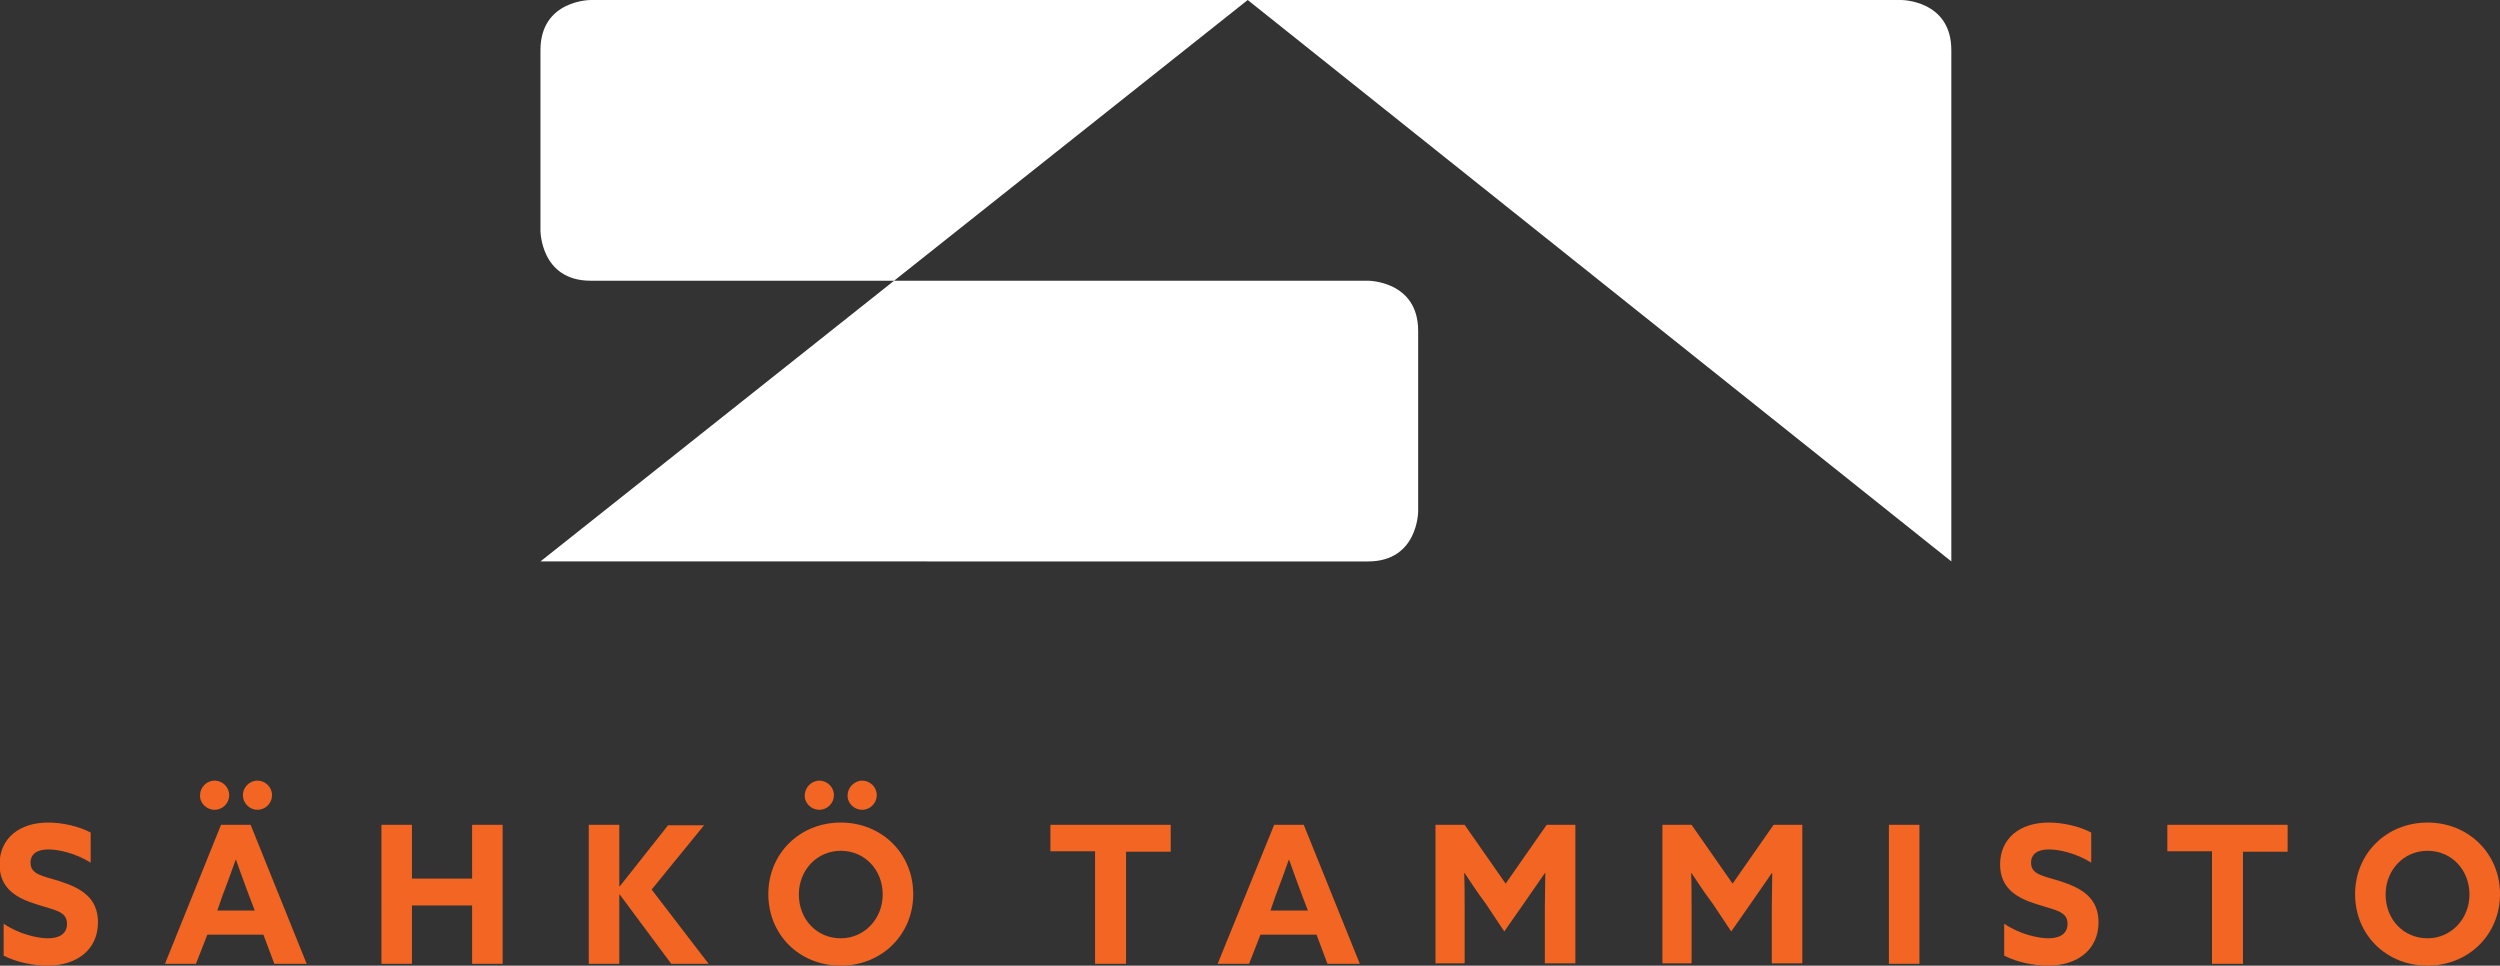 <?xml version="1.0" encoding="utf-8"?>
<!-- Generator: Adobe Illustrator 27.5.0, SVG Export Plug-In . SVG Version: 6.00 Build 0)  -->
<svg version="1.1" id="Layer_1" xmlns="http://www.w3.org/2000/svg" xmlns:xlink="http://www.w3.org/1999/xlink" x="0px" y="0px"
	 viewBox="0 0 548.6 211.9" style="enable-background:new 0 0 548.6 211.9;" xml:space="preserve">
<rect x="0" y="0" width="548.6" height="211.9" fill="#333333" stroke="none"/>
<style type="text/css">
	.st0{fill:#FFFFFF;}
	.st1{fill:#F26522;}
</style>
<g>
	<path class="st0" d="M273.8,0H129.6c0,0-11,0-11,11v39.6c0,0,0,11,11,11h170.6c0,0,11,0,11,11v39.6c0,0,0,11-11,11H118.6"/>
	<path class="st0" d="M273.8,0h143.4c0,0,11,0,11,11v112.2"/>
	<path class="st1" d="M532.7,211.9c9,0,15.9-6.8,15.9-15.7c0-8.9-6.9-15.7-15.9-15.7c-9,0-15.9,6.8-15.9,15.7
		C516.8,205.1,523.6,211.9,532.7,211.9 M532.7,205.9c-5.3,0-9.2-4.2-9.2-9.6c0-5.4,4-9.6,9.2-9.6c5.3,0,9.2,4.2,9.2,9.6
		C541.9,201.6,537.9,205.9,532.7,205.9 M485.5,211.5h6.7v-24.6h9.8V181h-26.4v5.8h9.8V211.5z M439.8,209.7c2.9,1.5,6.6,2.2,9.6,2.2
		c6.6,0,11.1-3.6,11.1-9.5c0-5.4-3.7-7.5-8.3-9c-3.7-1.2-6.5-1.4-6.5-4.1c0-2,1.6-2.9,3.9-2.9c2.4,0,6.1,0.9,9.3,2.9v-6.6
		c-2.6-1.4-6.3-2.2-9.3-2.2c-6.4,0-10.7,3.5-10.7,9.2c0,5.3,3.8,7.4,8,8.7c3.9,1.3,6.8,1.5,6.8,4.3c0,2.3-1.8,3.2-4.2,3.2
		c-2.4,0-6.5-1-9.7-3.2V209.7z M414.5,211.5h6.7V181h-6.7V211.5z M379.9,204.4l4.4-6.3c1.5-2.1,3-4.4,4.5-6.5l0.1,0
		c0,2.2-0.1,5-0.1,7.6v12.2h6.7V181h-6.3l-9,12.9l-9-12.9h-6.4v30.4h6.4v-12.2c0-2.5,0-5.4-0.1-7.6l0.1,0c1.4,2.1,2.9,4.4,4.5,6.5
		L379.9,204.4z M330.1,204.4l4.4-6.3c1.5-2.1,3-4.4,4.5-6.5l0.1,0c0,2.2-0.1,5-0.1,7.6v12.2h6.7V181h-6.3l-9,12.9l-9-12.9h-6.4v30.4
		h6.4v-12.2c0-2.5,0-5.4-0.1-7.6l0.1,0c1.4,2.1,2.9,4.4,4.5,6.5L330.1,204.4z M279.9,196.6c1-2.6,2.1-5.6,2.9-7.9h0.1
		c0.8,2.3,1.9,5.3,2.8,7.7l1.3,3.4h-8.2L279.9,196.6z M267.2,211.5h6.9l2.5-6.4h12.3l2.4,6.4h7.1L286.1,181h-6.5L267.2,211.5z
		 M240.4,211.5h6.7v-24.6h9.8V181h-26.4v5.8h9.8V211.5z M189.2,177.7c1.8,0,3.2-1.5,3.2-3.2c0-1.8-1.5-3.2-3.2-3.2s-3.2,1.5-3.2,3.2
		C185.9,176.2,187.4,177.7,189.2,177.7 M179.8,177.7c1.8,0,3.2-1.5,3.2-3.2c0-1.8-1.5-3.2-3.2-3.2s-3.2,1.5-3.2,3.2
		C176.5,176.2,178,177.7,179.8,177.7 M184.5,211.9c9,0,15.9-6.8,15.9-15.7c0-8.9-6.9-15.7-15.9-15.7c-9,0-15.9,6.8-15.9,15.7
		C168.6,205.1,175.4,211.9,184.5,211.9 M184.5,205.9c-5.3,0-9.2-4.2-9.2-9.6c0-5.4,4-9.6,9.2-9.6c5.3,0,9.2,4.2,9.2,9.6
		C193.7,201.6,189.7,205.9,184.5,205.9 M129.2,211.5h6.7v-15.2l0.1,0l11.3,15.2h8.2l-12.5-16.3l11.5-14.1h-7.9L136,194.5l-0.1,0V181
		h-6.7V211.5z M83.7,211.5h6.7v-12.8h13.2v12.8h6.7V181h-6.7v11.8H90.4V181h-6.7V211.5z M56.5,177.7c1.8,0,3.2-1.5,3.2-3.2
		c0-1.8-1.5-3.2-3.2-3.2c-1.8,0-3.2,1.5-3.2,3.2C53.3,176.2,54.7,177.7,56.5,177.7 M47.1,177.7c1.8,0,3.2-1.5,3.2-3.2
		c0-1.8-1.5-3.2-3.2-3.2c-1.8,0-3.2,1.5-3.2,3.2C43.8,176.2,45.3,177.7,47.1,177.7 M48.8,196.6c1-2.6,2.1-5.6,2.9-7.9h0.1
		c0.8,2.3,1.9,5.3,2.8,7.7l1.3,3.4h-8.2L48.8,196.6z M36.2,211.5H43l2.5-6.4h12.3l2.4,6.4h7.1L55,181h-6.5L36.2,211.5z M0.8,209.7
		c2.9,1.5,6.6,2.2,9.6,2.2c6.6,0,11.1-3.6,11.1-9.5c0-5.4-3.7-7.5-8.3-9c-3.7-1.2-6.5-1.4-6.5-4.1c0-2,1.6-2.9,3.9-2.9
		c2.4,0,6.1,0.9,9.3,2.9v-6.6c-2.6-1.4-6.3-2.2-9.3-2.2c-6.4,0-10.7,3.5-10.7,9.2c0,5.3,3.8,7.4,8,8.7c3.9,1.3,6.8,1.5,6.8,4.3
		c0,2.3-1.8,3.2-4.2,3.2c-2.4,0-6.5-1-9.7-3.2V209.7z"/>
</g>
</svg>
